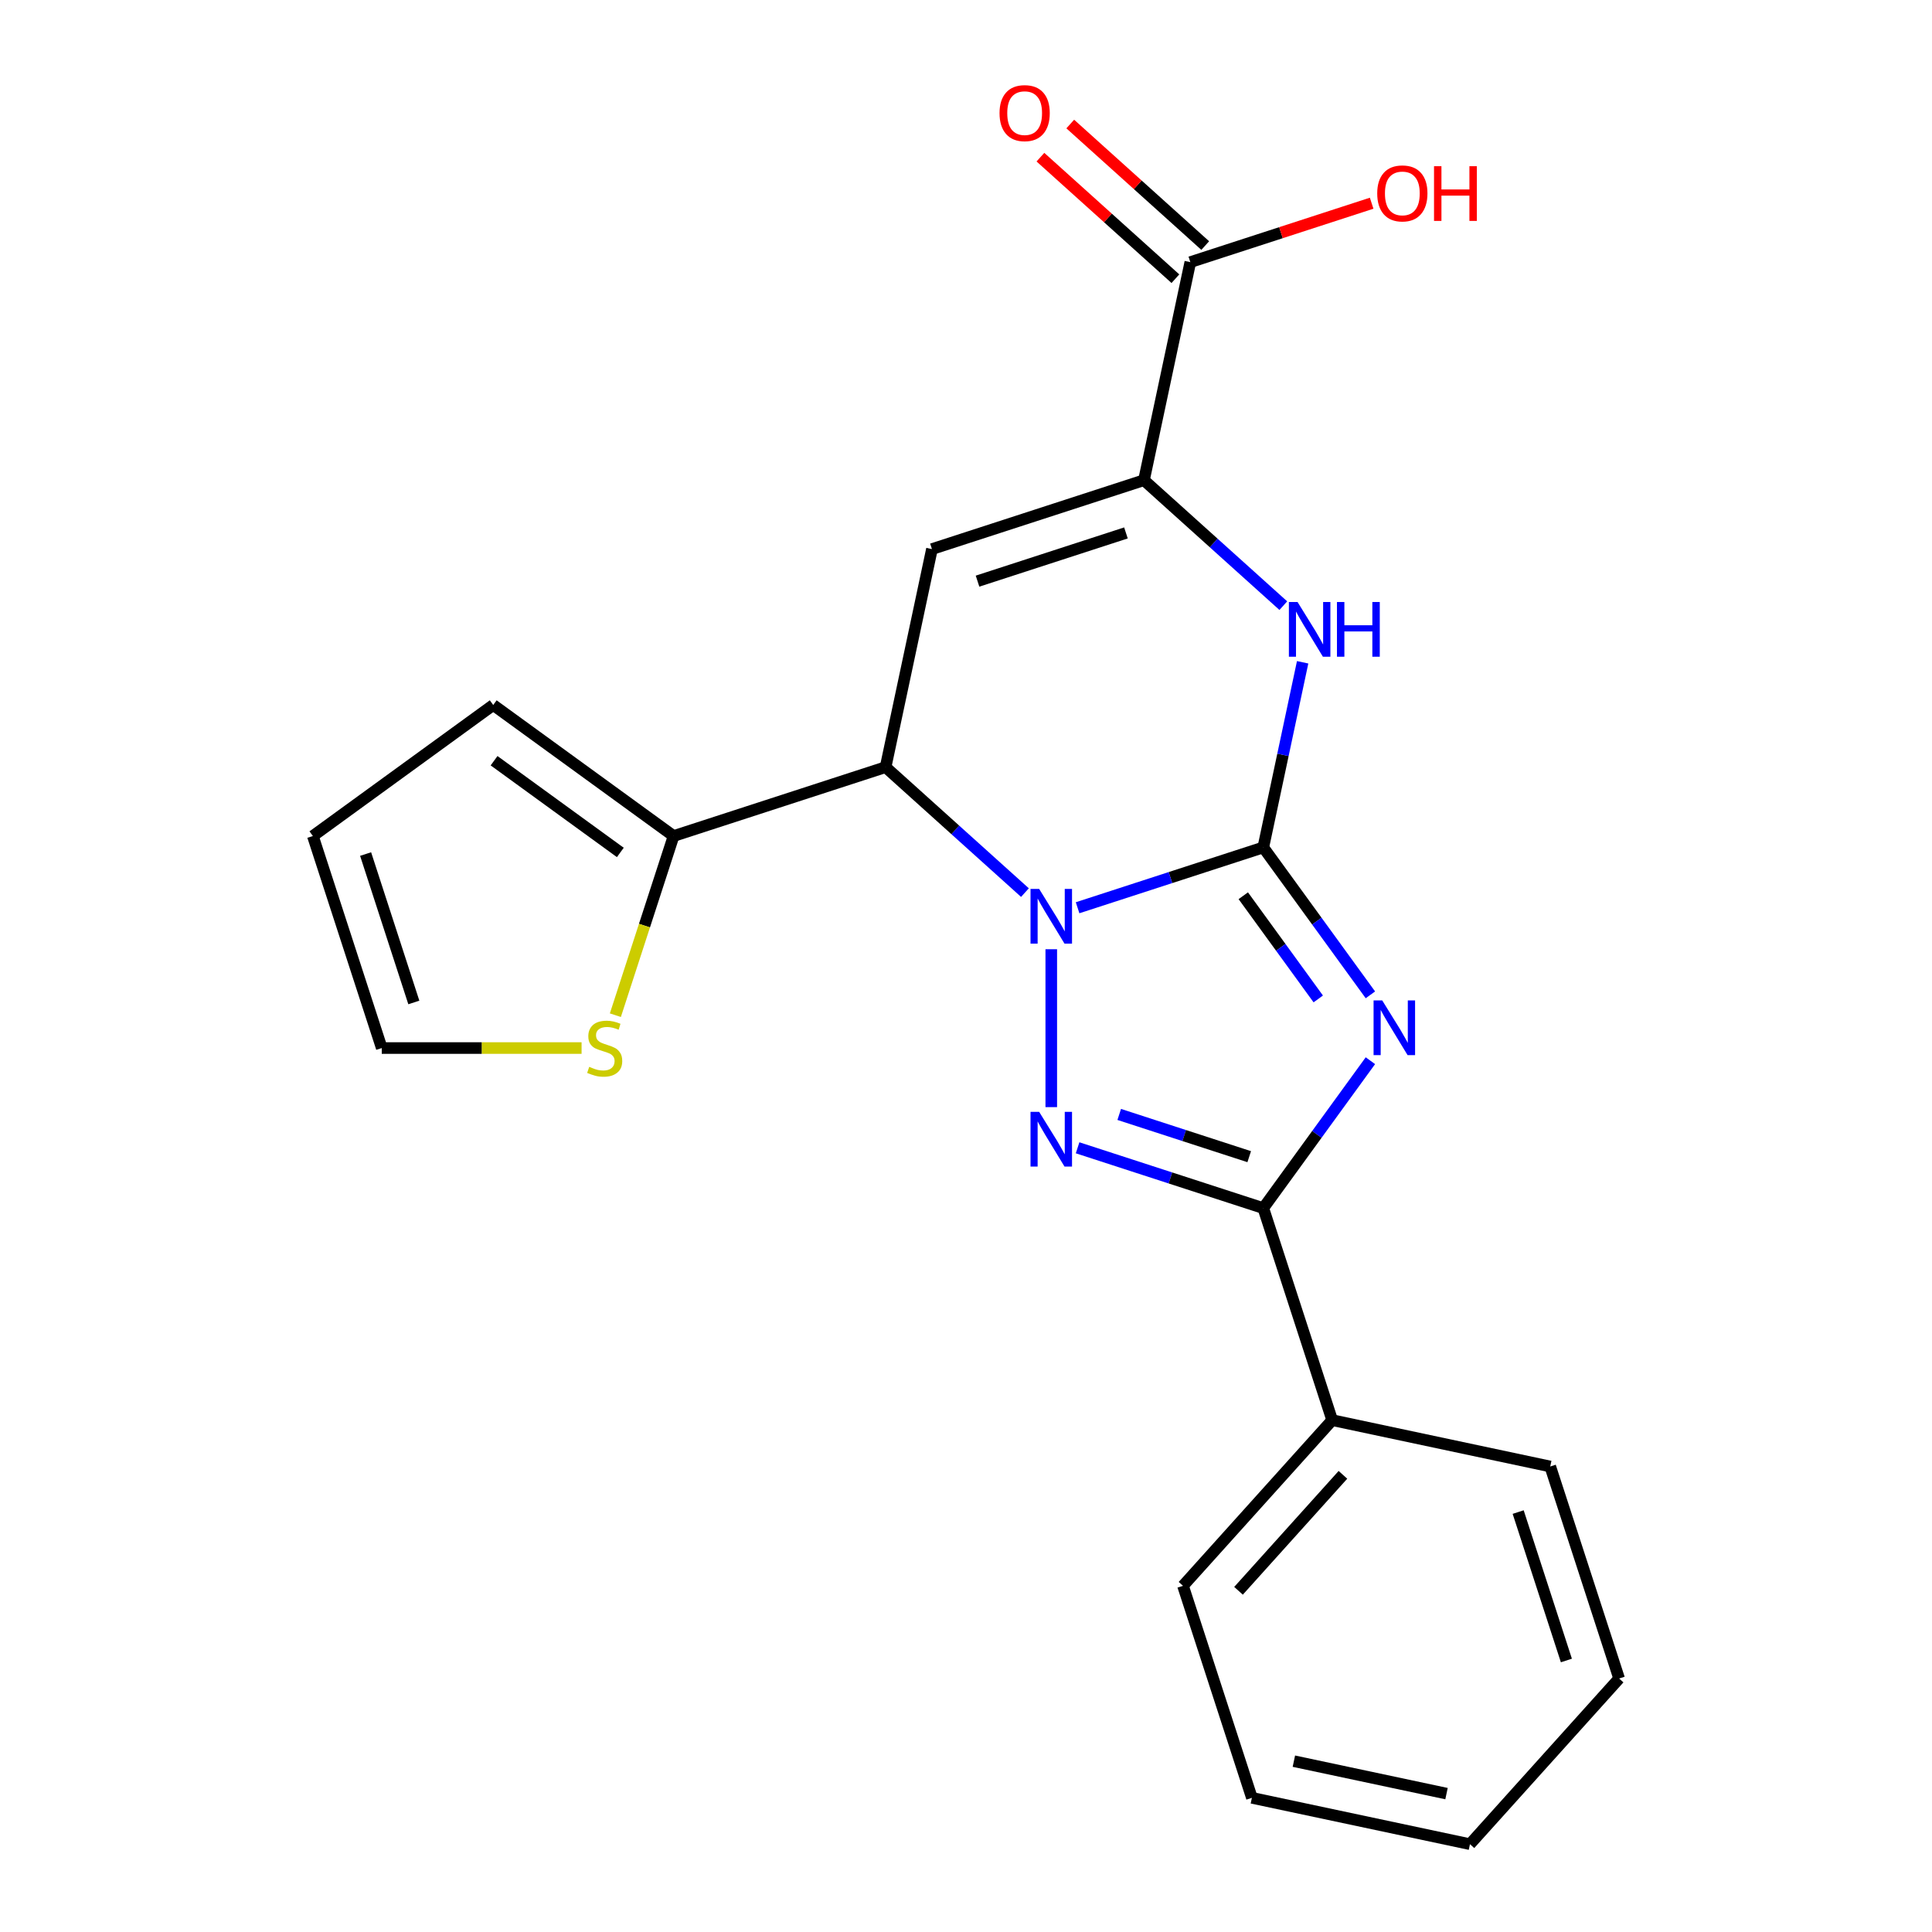 <?xml version='1.0' encoding='iso-8859-1'?>
<svg version='1.1' baseProfile='full'
              xmlns='http://www.w3.org/2000/svg'
                      xmlns:rdkit='http://www.rdkit.org/xml'
                      xmlns:xlink='http://www.w3.org/1999/xlink'
                  xml:space='preserve'
width='1000px' height='1000px' viewBox='0 0 1000 1000'>
<!-- END OF HEADER -->
<rect style='opacity:1.0;fill:#FFFFFF;stroke:none' width='1000' height='1000' x='0' y='0'> </rect>
<path class='bond-0' d='M 653.876,438.622 L 605.818,454.237' style='fill:none;fill-rule:evenodd;stroke:#000000;stroke-width:6px;stroke-linecap:butt;stroke-linejoin:miter;stroke-opacity:1' />
<path class='bond-0' d='M 605.818,454.237 L 557.76,469.852' style='fill:none;fill-rule:evenodd;stroke:#0000FF;stroke-width:6px;stroke-linecap:butt;stroke-linejoin:miter;stroke-opacity:1' />
<path class='bond-1' d='M 653.876,438.622 L 681.596,476.775' style='fill:none;fill-rule:evenodd;stroke:#000000;stroke-width:6px;stroke-linecap:butt;stroke-linejoin:miter;stroke-opacity:1' />
<path class='bond-1' d='M 681.596,476.775 L 709.316,514.928' style='fill:none;fill-rule:evenodd;stroke:#0000FF;stroke-width:6px;stroke-linecap:butt;stroke-linejoin:miter;stroke-opacity:1' />
<path class='bond-1' d='M 643.522,463.633 L 662.926,490.34' style='fill:none;fill-rule:evenodd;stroke:#000000;stroke-width:6px;stroke-linecap:butt;stroke-linejoin:miter;stroke-opacity:1' />
<path class='bond-1' d='M 662.926,490.34 L 682.33,517.047' style='fill:none;fill-rule:evenodd;stroke:#0000FF;stroke-width:6px;stroke-linecap:butt;stroke-linejoin:miter;stroke-opacity:1' />
<path class='bond-5' d='M 653.876,438.622 L 664.06,390.711' style='fill:none;fill-rule:evenodd;stroke:#000000;stroke-width:6px;stroke-linecap:butt;stroke-linejoin:miter;stroke-opacity:1' />
<path class='bond-5' d='M 664.06,390.711 L 674.244,342.801' style='fill:none;fill-rule:evenodd;stroke:#0000FF;stroke-width:6px;stroke-linecap:butt;stroke-linejoin:miter;stroke-opacity:1' />
<path class='bond-2' d='M 544.136,491.324 L 544.136,573.049' style='fill:none;fill-rule:evenodd;stroke:#0000FF;stroke-width:6px;stroke-linecap:butt;stroke-linejoin:miter;stroke-opacity:1' />
<path class='bond-4' d='M 530.511,462.011 L 494.448,429.54' style='fill:none;fill-rule:evenodd;stroke:#0000FF;stroke-width:6px;stroke-linecap:butt;stroke-linejoin:miter;stroke-opacity:1' />
<path class='bond-4' d='M 494.448,429.54 L 458.386,397.07' style='fill:none;fill-rule:evenodd;stroke:#000000;stroke-width:6px;stroke-linecap:butt;stroke-linejoin:miter;stroke-opacity:1' />
<path class='bond-3' d='M 709.316,549.018 L 681.596,587.171' style='fill:none;fill-rule:evenodd;stroke:#0000FF;stroke-width:6px;stroke-linecap:butt;stroke-linejoin:miter;stroke-opacity:1' />
<path class='bond-3' d='M 681.596,587.171 L 653.876,625.324' style='fill:none;fill-rule:evenodd;stroke:#000000;stroke-width:6px;stroke-linecap:butt;stroke-linejoin:miter;stroke-opacity:1' />
<path class='bond-22' d='M 557.76,594.094 L 605.818,609.709' style='fill:none;fill-rule:evenodd;stroke:#0000FF;stroke-width:6px;stroke-linecap:butt;stroke-linejoin:miter;stroke-opacity:1' />
<path class='bond-22' d='M 605.818,609.709 L 653.876,625.324' style='fill:none;fill-rule:evenodd;stroke:#000000;stroke-width:6px;stroke-linecap:butt;stroke-linejoin:miter;stroke-opacity:1' />
<path class='bond-22' d='M 579.309,576.83 L 612.95,587.761' style='fill:none;fill-rule:evenodd;stroke:#0000FF;stroke-width:6px;stroke-linecap:butt;stroke-linejoin:miter;stroke-opacity:1' />
<path class='bond-22' d='M 612.95,587.761 L 646.59,598.691' style='fill:none;fill-rule:evenodd;stroke:#000000;stroke-width:6px;stroke-linecap:butt;stroke-linejoin:miter;stroke-opacity:1' />
<path class='bond-11' d='M 653.876,625.324 L 689.533,735.064' style='fill:none;fill-rule:evenodd;stroke:#000000;stroke-width:6px;stroke-linecap:butt;stroke-linejoin:miter;stroke-opacity:1' />
<path class='bond-8' d='M 458.386,397.07 L 348.645,432.726' style='fill:none;fill-rule:evenodd;stroke:#000000;stroke-width:6px;stroke-linecap:butt;stroke-linejoin:miter;stroke-opacity:1' />
<path class='bond-23' d='M 458.386,397.07 L 482.376,284.203' style='fill:none;fill-rule:evenodd;stroke:#000000;stroke-width:6px;stroke-linecap:butt;stroke-linejoin:miter;stroke-opacity:1' />
<path class='bond-7' d='M 664.242,313.488 L 628.179,281.017' style='fill:none;fill-rule:evenodd;stroke:#0000FF;stroke-width:6px;stroke-linecap:butt;stroke-linejoin:miter;stroke-opacity:1' />
<path class='bond-7' d='M 628.179,281.017 L 592.117,248.546' style='fill:none;fill-rule:evenodd;stroke:#000000;stroke-width:6px;stroke-linecap:butt;stroke-linejoin:miter;stroke-opacity:1' />
<path class='bond-6' d='M 482.376,284.203 L 592.117,248.546' style='fill:none;fill-rule:evenodd;stroke:#000000;stroke-width:6px;stroke-linecap:butt;stroke-linejoin:miter;stroke-opacity:1' />
<path class='bond-6' d='M 505.969,300.803 L 582.787,275.843' style='fill:none;fill-rule:evenodd;stroke:#000000;stroke-width:6px;stroke-linecap:butt;stroke-linejoin:miter;stroke-opacity:1' />
<path class='bond-9' d='M 592.117,248.546 L 616.107,135.68' style='fill:none;fill-rule:evenodd;stroke:#000000;stroke-width:6px;stroke-linecap:butt;stroke-linejoin:miter;stroke-opacity:1' />
<path class='bond-10' d='M 348.645,432.726 L 333.579,479.094' style='fill:none;fill-rule:evenodd;stroke:#000000;stroke-width:6px;stroke-linecap:butt;stroke-linejoin:miter;stroke-opacity:1' />
<path class='bond-10' d='M 333.579,479.094 L 318.514,525.462' style='fill:none;fill-rule:evenodd;stroke:#CCCC00;stroke-width:6px;stroke-linecap:butt;stroke-linejoin:miter;stroke-opacity:1' />
<path class='bond-12' d='M 348.645,432.726 L 255.294,364.903' style='fill:none;fill-rule:evenodd;stroke:#000000;stroke-width:6px;stroke-linecap:butt;stroke-linejoin:miter;stroke-opacity:1' />
<path class='bond-12' d='M 321.078,441.223 L 255.732,393.747' style='fill:none;fill-rule:evenodd;stroke:#000000;stroke-width:6px;stroke-linecap:butt;stroke-linejoin:miter;stroke-opacity:1' />
<path class='bond-14' d='M 623.828,127.105 L 588.896,95.651' style='fill:none;fill-rule:evenodd;stroke:#000000;stroke-width:6px;stroke-linecap:butt;stroke-linejoin:miter;stroke-opacity:1' />
<path class='bond-14' d='M 588.896,95.651 L 553.963,64.198' style='fill:none;fill-rule:evenodd;stroke:#FF0000;stroke-width:6px;stroke-linecap:butt;stroke-linejoin:miter;stroke-opacity:1' />
<path class='bond-14' d='M 608.386,144.255 L 573.454,112.801' style='fill:none;fill-rule:evenodd;stroke:#000000;stroke-width:6px;stroke-linecap:butt;stroke-linejoin:miter;stroke-opacity:1' />
<path class='bond-14' d='M 573.454,112.801 L 538.521,81.348' style='fill:none;fill-rule:evenodd;stroke:#FF0000;stroke-width:6px;stroke-linecap:butt;stroke-linejoin:miter;stroke-opacity:1' />
<path class='bond-16' d='M 616.107,135.68 L 663.035,120.432' style='fill:none;fill-rule:evenodd;stroke:#000000;stroke-width:6px;stroke-linecap:butt;stroke-linejoin:miter;stroke-opacity:1' />
<path class='bond-16' d='M 663.035,120.432 L 709.963,105.184' style='fill:none;fill-rule:evenodd;stroke:#FF0000;stroke-width:6px;stroke-linecap:butt;stroke-linejoin:miter;stroke-opacity:1' />
<path class='bond-13' d='M 301.024,542.467 L 249.312,542.467' style='fill:none;fill-rule:evenodd;stroke:#CCCC00;stroke-width:6px;stroke-linecap:butt;stroke-linejoin:miter;stroke-opacity:1' />
<path class='bond-13' d='M 249.312,542.467 L 197.6,542.467' style='fill:none;fill-rule:evenodd;stroke:#000000;stroke-width:6px;stroke-linecap:butt;stroke-linejoin:miter;stroke-opacity:1' />
<path class='bond-17' d='M 689.533,735.064 L 612.323,820.814' style='fill:none;fill-rule:evenodd;stroke:#000000;stroke-width:6px;stroke-linecap:butt;stroke-linejoin:miter;stroke-opacity:1' />
<path class='bond-17' d='M 695.102,763.369 L 641.055,823.394' style='fill:none;fill-rule:evenodd;stroke:#000000;stroke-width:6px;stroke-linecap:butt;stroke-linejoin:miter;stroke-opacity:1' />
<path class='bond-18' d='M 689.533,735.064 L 802.4,759.055' style='fill:none;fill-rule:evenodd;stroke:#000000;stroke-width:6px;stroke-linecap:butt;stroke-linejoin:miter;stroke-opacity:1' />
<path class='bond-15' d='M 255.294,364.903 L 161.944,432.726' style='fill:none;fill-rule:evenodd;stroke:#000000;stroke-width:6px;stroke-linecap:butt;stroke-linejoin:miter;stroke-opacity:1' />
<path class='bond-24' d='M 197.6,542.467 L 161.944,432.726' style='fill:none;fill-rule:evenodd;stroke:#000000;stroke-width:6px;stroke-linecap:butt;stroke-linejoin:miter;stroke-opacity:1' />
<path class='bond-24' d='M 214.2,518.874 L 189.24,442.056' style='fill:none;fill-rule:evenodd;stroke:#000000;stroke-width:6px;stroke-linecap:butt;stroke-linejoin:miter;stroke-opacity:1' />
<path class='bond-20' d='M 612.323,820.814 L 647.98,930.555' style='fill:none;fill-rule:evenodd;stroke:#000000;stroke-width:6px;stroke-linecap:butt;stroke-linejoin:miter;stroke-opacity:1' />
<path class='bond-19' d='M 802.4,759.055 L 838.056,868.795' style='fill:none;fill-rule:evenodd;stroke:#000000;stroke-width:6px;stroke-linecap:butt;stroke-linejoin:miter;stroke-opacity:1' />
<path class='bond-19' d='M 785.8,782.647 L 810.76,859.466' style='fill:none;fill-rule:evenodd;stroke:#000000;stroke-width:6px;stroke-linecap:butt;stroke-linejoin:miter;stroke-opacity:1' />
<path class='bond-21' d='M 838.056,868.795 L 760.847,954.545' style='fill:none;fill-rule:evenodd;stroke:#000000;stroke-width:6px;stroke-linecap:butt;stroke-linejoin:miter;stroke-opacity:1' />
<path class='bond-25' d='M 647.98,930.555 L 760.847,954.545' style='fill:none;fill-rule:evenodd;stroke:#000000;stroke-width:6px;stroke-linecap:butt;stroke-linejoin:miter;stroke-opacity:1' />
<path class='bond-25' d='M 669.708,911.58 L 748.715,928.374' style='fill:none;fill-rule:evenodd;stroke:#000000;stroke-width:6px;stroke-linecap:butt;stroke-linejoin:miter;stroke-opacity:1' />
<path  class='atom-1' d='M 537.876 460.119
L 547.156 475.119
Q 548.076 476.599, 549.556 479.279
Q 551.036 481.959, 551.116 482.119
L 551.116 460.119
L 554.876 460.119
L 554.876 488.439
L 550.996 488.439
L 541.036 472.039
Q 539.876 470.119, 538.636 467.919
Q 537.436 465.719, 537.076 465.039
L 537.076 488.439
L 533.396 488.439
L 533.396 460.119
L 537.876 460.119
' fill='#0000FF'/>
<path  class='atom-2' d='M 715.44 517.813
L 724.72 532.813
Q 725.64 534.293, 727.12 536.973
Q 728.6 539.653, 728.68 539.813
L 728.68 517.813
L 732.44 517.813
L 732.44 546.133
L 728.56 546.133
L 718.6 529.733
Q 717.44 527.813, 716.2 525.613
Q 715 523.413, 714.64 522.733
L 714.64 546.133
L 710.96 546.133
L 710.96 517.813
L 715.44 517.813
' fill='#0000FF'/>
<path  class='atom-3' d='M 537.876 575.507
L 547.156 590.507
Q 548.076 591.987, 549.556 594.667
Q 551.036 597.347, 551.116 597.507
L 551.116 575.507
L 554.876 575.507
L 554.876 603.827
L 550.996 603.827
L 541.036 587.427
Q 539.876 585.507, 538.636 583.307
Q 537.436 581.107, 537.076 580.427
L 537.076 603.827
L 533.396 603.827
L 533.396 575.507
L 537.876 575.507
' fill='#0000FF'/>
<path  class='atom-6' d='M 671.607 311.596
L 680.887 326.596
Q 681.807 328.076, 683.287 330.756
Q 684.767 333.436, 684.847 333.596
L 684.847 311.596
L 688.607 311.596
L 688.607 339.916
L 684.727 339.916
L 674.767 323.516
Q 673.607 321.596, 672.367 319.396
Q 671.167 317.196, 670.807 316.516
L 670.807 339.916
L 667.127 339.916
L 667.127 311.596
L 671.607 311.596
' fill='#0000FF'/>
<path  class='atom-6' d='M 692.007 311.596
L 695.847 311.596
L 695.847 323.636
L 710.327 323.636
L 710.327 311.596
L 714.167 311.596
L 714.167 339.916
L 710.327 339.916
L 710.327 326.836
L 695.847 326.836
L 695.847 339.916
L 692.007 339.916
L 692.007 311.596
' fill='#0000FF'/>
<path  class='atom-11' d='M 304.988 552.187
Q 305.308 552.307, 306.628 552.867
Q 307.948 553.427, 309.388 553.787
Q 310.868 554.107, 312.308 554.107
Q 314.988 554.107, 316.548 552.827
Q 318.108 551.507, 318.108 549.227
Q 318.108 547.667, 317.308 546.707
Q 316.548 545.747, 315.348 545.227
Q 314.148 544.707, 312.148 544.107
Q 309.628 543.347, 308.108 542.627
Q 306.628 541.907, 305.548 540.387
Q 304.508 538.867, 304.508 536.307
Q 304.508 532.747, 306.908 530.547
Q 309.348 528.347, 314.148 528.347
Q 317.428 528.347, 321.148 529.907
L 320.228 532.987
Q 316.828 531.587, 314.268 531.587
Q 311.508 531.587, 309.988 532.747
Q 308.468 533.867, 308.508 535.827
Q 308.508 537.347, 309.268 538.267
Q 310.068 539.187, 311.188 539.707
Q 312.348 540.227, 314.268 540.827
Q 316.828 541.627, 318.348 542.427
Q 319.868 543.227, 320.948 544.867
Q 322.068 546.467, 322.068 549.227
Q 322.068 553.147, 319.428 555.267
Q 316.828 557.347, 312.468 557.347
Q 309.948 557.347, 308.028 556.787
Q 306.148 556.267, 303.908 555.347
L 304.988 552.187
' fill='#CCCC00'/>
<path  class='atom-15' d='M 517.357 58.55
Q 517.357 51.75, 520.717 47.95
Q 524.077 44.15, 530.357 44.15
Q 536.637 44.15, 539.997 47.95
Q 543.357 51.75, 543.357 58.55
Q 543.357 65.43, 539.957 69.35
Q 536.557 73.23, 530.357 73.23
Q 524.117 73.23, 520.717 69.35
Q 517.357 65.47, 517.357 58.55
M 530.357 70.03
Q 534.677 70.03, 536.997 67.15
Q 539.357 64.23, 539.357 58.55
Q 539.357 52.99, 536.997 50.19
Q 534.677 47.35, 530.357 47.35
Q 526.037 47.35, 523.677 50.15
Q 521.357 52.95, 521.357 58.55
Q 521.357 64.27, 523.677 67.15
Q 526.037 70.03, 530.357 70.03
' fill='#FF0000'/>
<path  class='atom-17' d='M 712.848 100.103
Q 712.848 93.303, 716.208 89.503
Q 719.568 85.703, 725.848 85.703
Q 732.128 85.703, 735.488 89.503
Q 738.848 93.303, 738.848 100.103
Q 738.848 106.983, 735.448 110.903
Q 732.048 114.783, 725.848 114.783
Q 719.608 114.783, 716.208 110.903
Q 712.848 107.023, 712.848 100.103
M 725.848 111.583
Q 730.168 111.583, 732.488 108.703
Q 734.848 105.783, 734.848 100.103
Q 734.848 94.543, 732.488 91.743
Q 730.168 88.903, 725.848 88.903
Q 721.528 88.903, 719.168 91.703
Q 716.848 94.503, 716.848 100.103
Q 716.848 105.823, 719.168 108.703
Q 721.528 111.583, 725.848 111.583
' fill='#FF0000'/>
<path  class='atom-17' d='M 742.248 86.023
L 746.088 86.023
L 746.088 98.063
L 760.568 98.063
L 760.568 86.023
L 764.408 86.023
L 764.408 114.343
L 760.568 114.343
L 760.568 101.263
L 746.088 101.263
L 746.088 114.343
L 742.248 114.343
L 742.248 86.023
' fill='#FF0000'/>
</svg>
